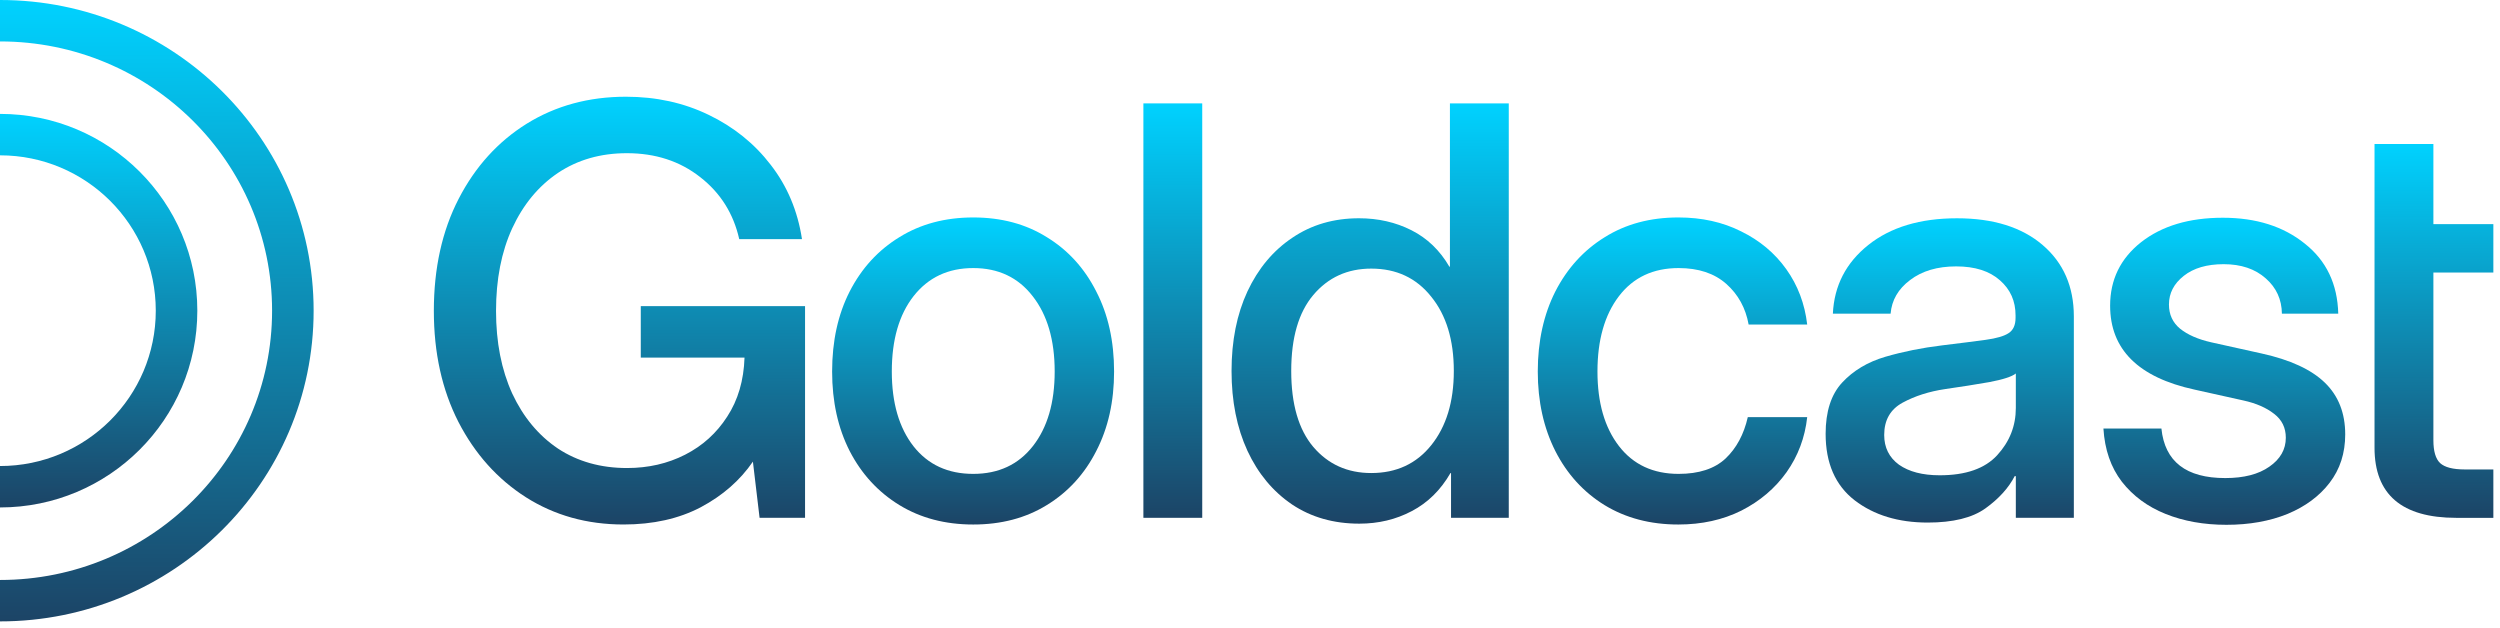 <?xml version="1.0" encoding="utf-8"?>
<svg xmlns="http://www.w3.org/2000/svg" width="199" height="50" viewBox="0 0 199 50" fill="none">
<g clip-path="url(#clip0_907_9372)">
<path d="M198.471 17.841V21.693H193.698V35.043C193.698 35.914 193.875 36.519 194.23 36.859C194.601 37.198 195.252 37.368 196.183 37.368H198.471V41.22H195.518C191.182 41.22 189.012 39.361 189.012 35.641V11.465H193.698V17.841H198.471Z" fill="url(#paint0_linear_907_9372)"/>
<path d="M177.222 41.774C175.432 41.774 173.818 41.486 172.383 40.91C170.948 40.335 169.786 39.479 168.898 38.342C168.025 37.206 167.536 35.796 167.433 34.114H172.049C172.317 36.741 174.012 38.054 177.133 38.054C178.615 38.054 179.783 37.752 180.641 37.147C181.514 36.542 181.951 35.774 181.951 34.844C181.951 34.047 181.64 33.413 181.018 32.94C180.397 32.453 179.583 32.099 178.577 31.878L174.691 31.014C170.208 30.04 167.966 27.811 167.966 24.328C167.966 22.262 168.787 20.579 170.429 19.28C172.087 17.982 174.255 17.332 176.935 17.332C179.583 17.332 181.759 18.018 183.46 19.391C185.178 20.749 186.066 22.609 186.125 24.97H181.64C181.625 23.834 181.197 22.896 180.352 22.158C179.509 21.406 178.391 21.029 177.001 21.029C175.668 21.029 174.61 21.339 173.827 21.959C173.041 22.579 172.649 23.339 172.649 24.239C172.649 25.036 172.945 25.678 173.537 26.166C174.144 26.653 174.972 27.014 176.024 27.25L180.02 28.136C182.3 28.638 183.979 29.413 185.059 30.461C186.14 31.509 186.679 32.881 186.679 34.579C186.679 36.069 186.266 37.353 185.436 38.431C184.623 39.493 183.505 40.32 182.085 40.91C180.663 41.486 179.043 41.774 177.222 41.774Z" fill="url(#paint1_linear_907_9372)"/>
<path d="M153.445 41.596C151.107 41.596 149.168 41.005 147.629 39.824C146.089 38.629 145.32 36.865 145.32 34.533C145.32 32.762 145.756 31.404 146.63 30.459C147.518 29.5 148.665 28.814 150.071 28.4C151.491 27.987 152.994 27.685 154.577 27.493C156.042 27.316 157.204 27.168 158.063 27.05C158.921 26.932 159.528 26.755 159.883 26.519C160.253 26.282 160.438 25.877 160.438 25.301V25.102C160.438 23.965 160.024 23.035 159.195 22.312C158.366 21.574 157.204 21.205 155.709 21.205C154.215 21.205 152.994 21.567 152.046 22.29C151.099 22.998 150.581 23.892 150.492 24.969H145.897C146.001 22.74 146.94 20.917 148.717 19.5C150.492 18.084 152.846 17.375 155.776 17.375C158.662 17.375 160.934 18.084 162.591 19.5C164.249 20.917 165.078 22.814 165.078 25.19V41.219H160.46V37.898H160.371C159.883 38.843 159.106 39.699 158.04 40.467C156.99 41.219 155.458 41.596 153.445 41.596ZM154.4 37.832C156.472 37.832 157.996 37.3 158.973 36.238C159.964 35.16 160.46 33.906 160.46 32.474V29.729C160.149 29.98 159.446 30.208 158.351 30.415C157.256 30.607 156.087 30.791 154.844 30.969C153.556 31.16 152.424 31.522 151.447 32.053C150.47 32.585 149.982 33.441 149.982 34.622C149.982 35.625 150.374 36.415 151.158 36.99C151.958 37.551 153.038 37.832 154.4 37.832Z" fill="url(#paint2_linear_907_9372)"/>
<path d="M133.596 41.751C131.362 41.751 129.401 41.234 127.713 40.201C126.041 39.168 124.738 37.736 123.806 35.906C122.874 34.061 122.407 31.95 122.407 29.574C122.407 27.168 122.874 25.043 123.806 23.198C124.753 21.353 126.063 19.914 127.736 18.881C129.408 17.833 131.362 17.309 133.596 17.309C135.461 17.309 137.126 17.678 138.591 18.416C140.071 19.139 141.27 20.142 142.188 21.427C143.105 22.711 143.66 24.179 143.853 25.832H139.191C138.954 24.519 138.362 23.441 137.415 22.6C136.467 21.759 135.202 21.338 133.618 21.338C131.591 21.338 130.007 22.084 128.868 23.574C127.728 25.065 127.158 27.065 127.158 29.574C127.158 32.053 127.728 34.031 128.868 35.507C130.007 36.983 131.591 37.721 133.618 37.721C135.232 37.721 136.475 37.315 137.348 36.504C138.221 35.677 138.813 34.577 139.124 33.205H143.853C143.675 34.828 143.127 36.289 142.21 37.588C141.292 38.873 140.093 39.891 138.614 40.644C137.133 41.382 135.461 41.751 133.596 41.751Z" fill="url(#paint3_linear_907_9372)"/>
<path d="M108.199 41.683C106.156 41.683 104.373 41.174 102.848 40.156C101.324 39.122 100.14 37.698 99.296 35.883C98.453 34.052 98.031 31.934 98.031 29.529C98.031 27.123 98.453 25.012 99.296 23.197C100.155 21.366 101.346 19.942 102.871 18.924C104.395 17.89 106.164 17.374 108.176 17.374C109.701 17.374 111.092 17.691 112.35 18.326C113.608 18.961 114.614 19.927 115.369 21.226H115.414V8.23H120.098V41.218H115.502V37.654H115.458C114.674 39.012 113.645 40.023 112.372 40.687C111.114 41.351 109.723 41.683 108.199 41.683ZM109.153 37.654C111.151 37.654 112.742 36.916 113.926 35.44C115.125 33.949 115.724 31.979 115.724 29.529C115.724 27.064 115.125 25.093 113.926 23.617C112.742 22.127 111.151 21.381 109.153 21.381C107.259 21.381 105.72 22.082 104.536 23.485C103.366 24.872 102.782 26.887 102.782 29.529C102.782 32.17 103.366 34.185 104.536 35.572C105.72 36.96 107.259 37.654 109.153 37.654Z" fill="url(#paint4_linear_907_9372)"/>
<path d="M95.698 8.23V41.218H91.014V8.23H95.698Z" fill="url(#paint5_linear_907_9372)"/>
<path d="M77.47 41.751C75.235 41.751 73.275 41.234 71.587 40.201C69.9 39.168 68.583 37.736 67.636 35.906C66.703 34.075 66.237 31.965 66.237 29.574C66.237 27.153 66.703 25.028 67.636 23.198C68.583 21.353 69.9 19.914 71.587 18.881C73.275 17.833 75.235 17.309 77.47 17.309C79.705 17.309 81.659 17.833 83.331 18.881C85.018 19.914 86.328 21.353 87.26 23.198C88.208 25.028 88.681 27.153 88.681 29.574C88.681 31.965 88.208 34.075 87.26 35.906C86.328 37.736 85.018 39.168 83.331 40.201C81.659 41.234 79.705 41.751 77.47 41.751ZM77.47 37.721C79.483 37.721 81.067 36.983 82.221 35.507C83.375 34.031 83.953 32.053 83.953 29.574C83.953 27.065 83.368 25.065 82.199 23.574C81.044 22.084 79.468 21.338 77.47 21.338C75.472 21.338 73.889 22.084 72.719 23.574C71.565 25.05 70.988 27.05 70.988 29.574C70.988 32.068 71.565 34.053 72.719 35.529C73.874 36.991 75.457 37.721 77.47 37.721Z" fill="url(#paint6_linear_907_9372)"/>
<path d="M49.63 41.75C46.729 41.75 44.139 41.026 41.86 39.58C39.595 38.133 37.805 36.134 36.487 33.58C35.185 31.027 34.534 28.082 34.534 24.747C34.534 21.352 35.192 18.378 36.51 15.824C37.827 13.271 39.632 11.278 41.926 9.847C44.235 8.415 46.87 7.699 49.83 7.699C52.227 7.699 54.417 8.179 56.401 9.138C58.399 10.098 60.049 11.426 61.351 13.123C62.669 14.821 63.497 16.791 63.838 19.035H58.843C58.384 16.998 57.348 15.352 55.735 14.098C54.121 12.828 52.175 12.194 49.896 12.194C47.809 12.194 45.982 12.717 44.413 13.765C42.859 14.813 41.645 16.282 40.772 18.171C39.913 20.046 39.484 22.238 39.484 24.747C39.484 27.241 39.913 29.433 40.772 31.322C41.645 33.196 42.859 34.658 44.413 35.706C45.982 36.739 47.817 37.255 49.918 37.255C51.606 37.255 53.145 36.901 54.536 36.193C55.927 35.484 57.045 34.473 57.888 33.16C58.746 31.846 59.205 30.281 59.264 28.466H51.006V24.37H64.082V41.218H60.463L59.931 36.746C58.909 38.237 57.526 39.447 55.779 40.377C54.033 41.292 51.983 41.75 49.63 41.75Z" fill="url(#paint7_linear_907_9372)"/>
<path fill-rule="evenodd" clip-rule="evenodd" d="M21.658 24.732C21.658 12.905 11.973 3.298 0 3.298V0C13.777 0 24.965 11.062 24.965 24.732C24.965 38.402 13.777 49.463 0 49.463V46.166C11.973 46.166 21.658 36.558 21.658 24.732Z" fill="url(#paint8_linear_907_9372)"/>
<path fill-rule="evenodd" clip-rule="evenodd" d="M12.4 24.73C12.4 17.9 6.848 12.364 0 12.364V9.066C8.675 9.066 15.707 16.079 15.707 24.73C15.707 33.38 8.675 40.393 0 40.393V37.096C6.848 37.096 12.4 31.559 12.4 24.73Z" fill="url(#paint9_linear_907_9372)"/>
</g>
<defs>
<linearGradient id="paint0_linear_907_9372" x1="193.742" y1="11.465" x2="193.742" y2="41.22" gradientUnits="userSpaceOnUse">
<stop stop-color="#00D2FF"/>
<stop offset="1" stop-color="#1C4466"/>
</linearGradient>
<linearGradient id="paint1_linear_907_9372" x1="177.056" y1="17.332" x2="177.056" y2="41.774" gradientUnits="userSpaceOnUse">
<stop stop-color="#00D2FF"/>
<stop offset="1" stop-color="#1C4466"/>
</linearGradient>
<linearGradient id="paint2_linear_907_9372" x1="155.199" y1="17.375" x2="155.199" y2="41.596" gradientUnits="userSpaceOnUse">
<stop stop-color="#00D2FF"/>
<stop offset="1" stop-color="#1C4466"/>
</linearGradient>
<linearGradient id="paint3_linear_907_9372" x1="133.13" y1="17.309" x2="133.13" y2="41.751" gradientUnits="userSpaceOnUse">
<stop stop-color="#00D2FF"/>
<stop offset="1" stop-color="#1C4466"/>
</linearGradient>
<linearGradient id="paint4_linear_907_9372" x1="109.064" y1="8.23" x2="109.064" y2="41.683" gradientUnits="userSpaceOnUse">
<stop stop-color="#00D2FF"/>
<stop offset="1" stop-color="#1C4466"/>
</linearGradient>
<linearGradient id="paint5_linear_907_9372" x1="93.356" y1="8.23" x2="93.356" y2="41.218" gradientUnits="userSpaceOnUse">
<stop stop-color="#00D2FF"/>
<stop offset="1" stop-color="#1C4466"/>
</linearGradient>
<linearGradient id="paint6_linear_907_9372" x1="77.459" y1="17.309" x2="77.459" y2="41.751" gradientUnits="userSpaceOnUse">
<stop stop-color="#00D2FF"/>
<stop offset="1" stop-color="#1C4466"/>
</linearGradient>
<linearGradient id="paint7_linear_907_9372" x1="49.308" y1="7.699" x2="49.308" y2="41.75" gradientUnits="userSpaceOnUse">
<stop stop-color="#00D2FF"/>
<stop offset="1" stop-color="#1C4466"/>
</linearGradient>
<linearGradient id="paint8_linear_907_9372" x1="12.482" y1="0" x2="12.482" y2="49.463" gradientUnits="userSpaceOnUse">
<stop stop-color="#00D2FF"/>
<stop offset="1" stop-color="#1C4466"/>
</linearGradient>
<linearGradient id="paint9_linear_907_9372" x1="7.853" y1="9.066" x2="7.853" y2="40.393" gradientUnits="userSpaceOnUse">
<stop stop-color="#00D2FF"/>
<stop offset="1" stop-color="#1C4466"/>
</linearGradient>
<clipPath id="clip0_907_9372">
<rect width="198.56" height="49.463" fill="white"/>
</clipPath>
</defs>
</svg>